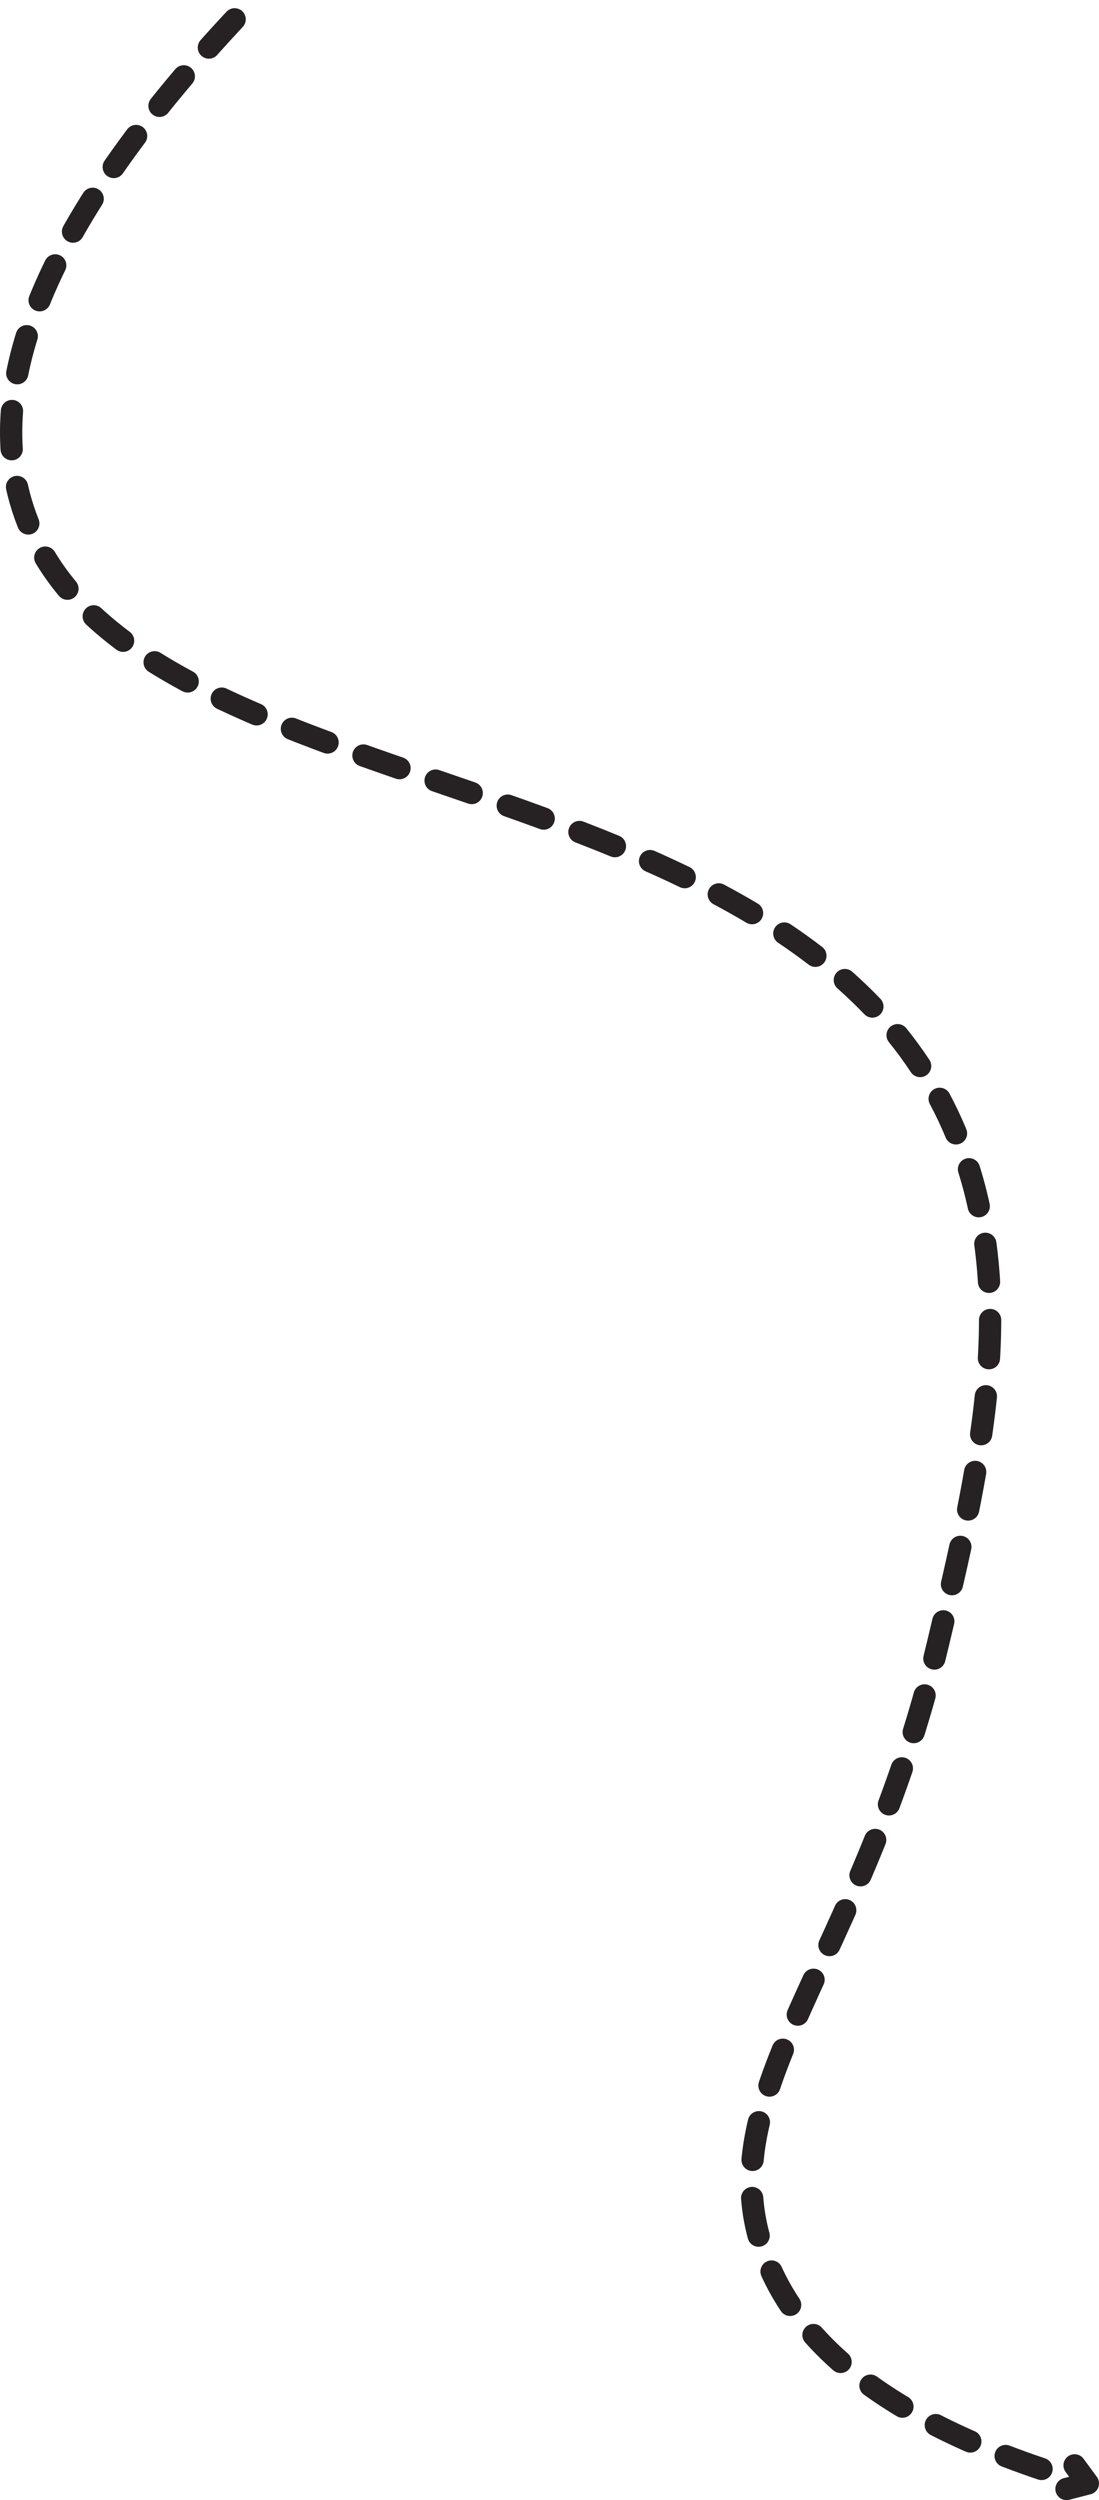 <svg xmlns="http://www.w3.org/2000/svg" viewBox="0 0 345.356 785.238"><defs><style>.cls-1,.cls-2{fill:none;stroke:#262223;stroke-linecap:round;stroke-linejoin:round;stroke-width:7px;}.cls-1{stroke-dasharray:12;}</style></defs><g id="&#x421;&#x43B;&#x43E;&#x439;_2" data-name="&#x421;&#x43B;&#x43E;&#x439; 2"><g id="&#x421;&#x43B;&#x43E;&#x439;_1-2" data-name="&#x421;&#x43B;&#x43E;&#x439; 1"><g id="&#x421;&#x43B;&#x43E;&#x439;_2-2" data-name="&#x421;&#x43B;&#x43E;&#x439; 2"><g id="&#x421;&#x43B;&#x43E;&#x439;_1-2-2" data-name="&#x421;&#x43B;&#x43E;&#x439; 1-2"><path class="cls-1" d="M327.305,775.449c-60.059-20.231-79.685-47.301-86.979-67.173-18.743-51.062,30.462-91.305,54.363-191.726,12.828-53.9,25.846-108.596,6.974-157.483C252.971,232.931,35.294,257.647,6.479,157.365-2.225,127.074,4.546,79.267,76.141,3.5"></path><path class="cls-2" d="M335.143,781.738q3.356-.866,6.713-1.732-2.087-2.842-4.173-5.684"></path></g></g></g></g></svg>
